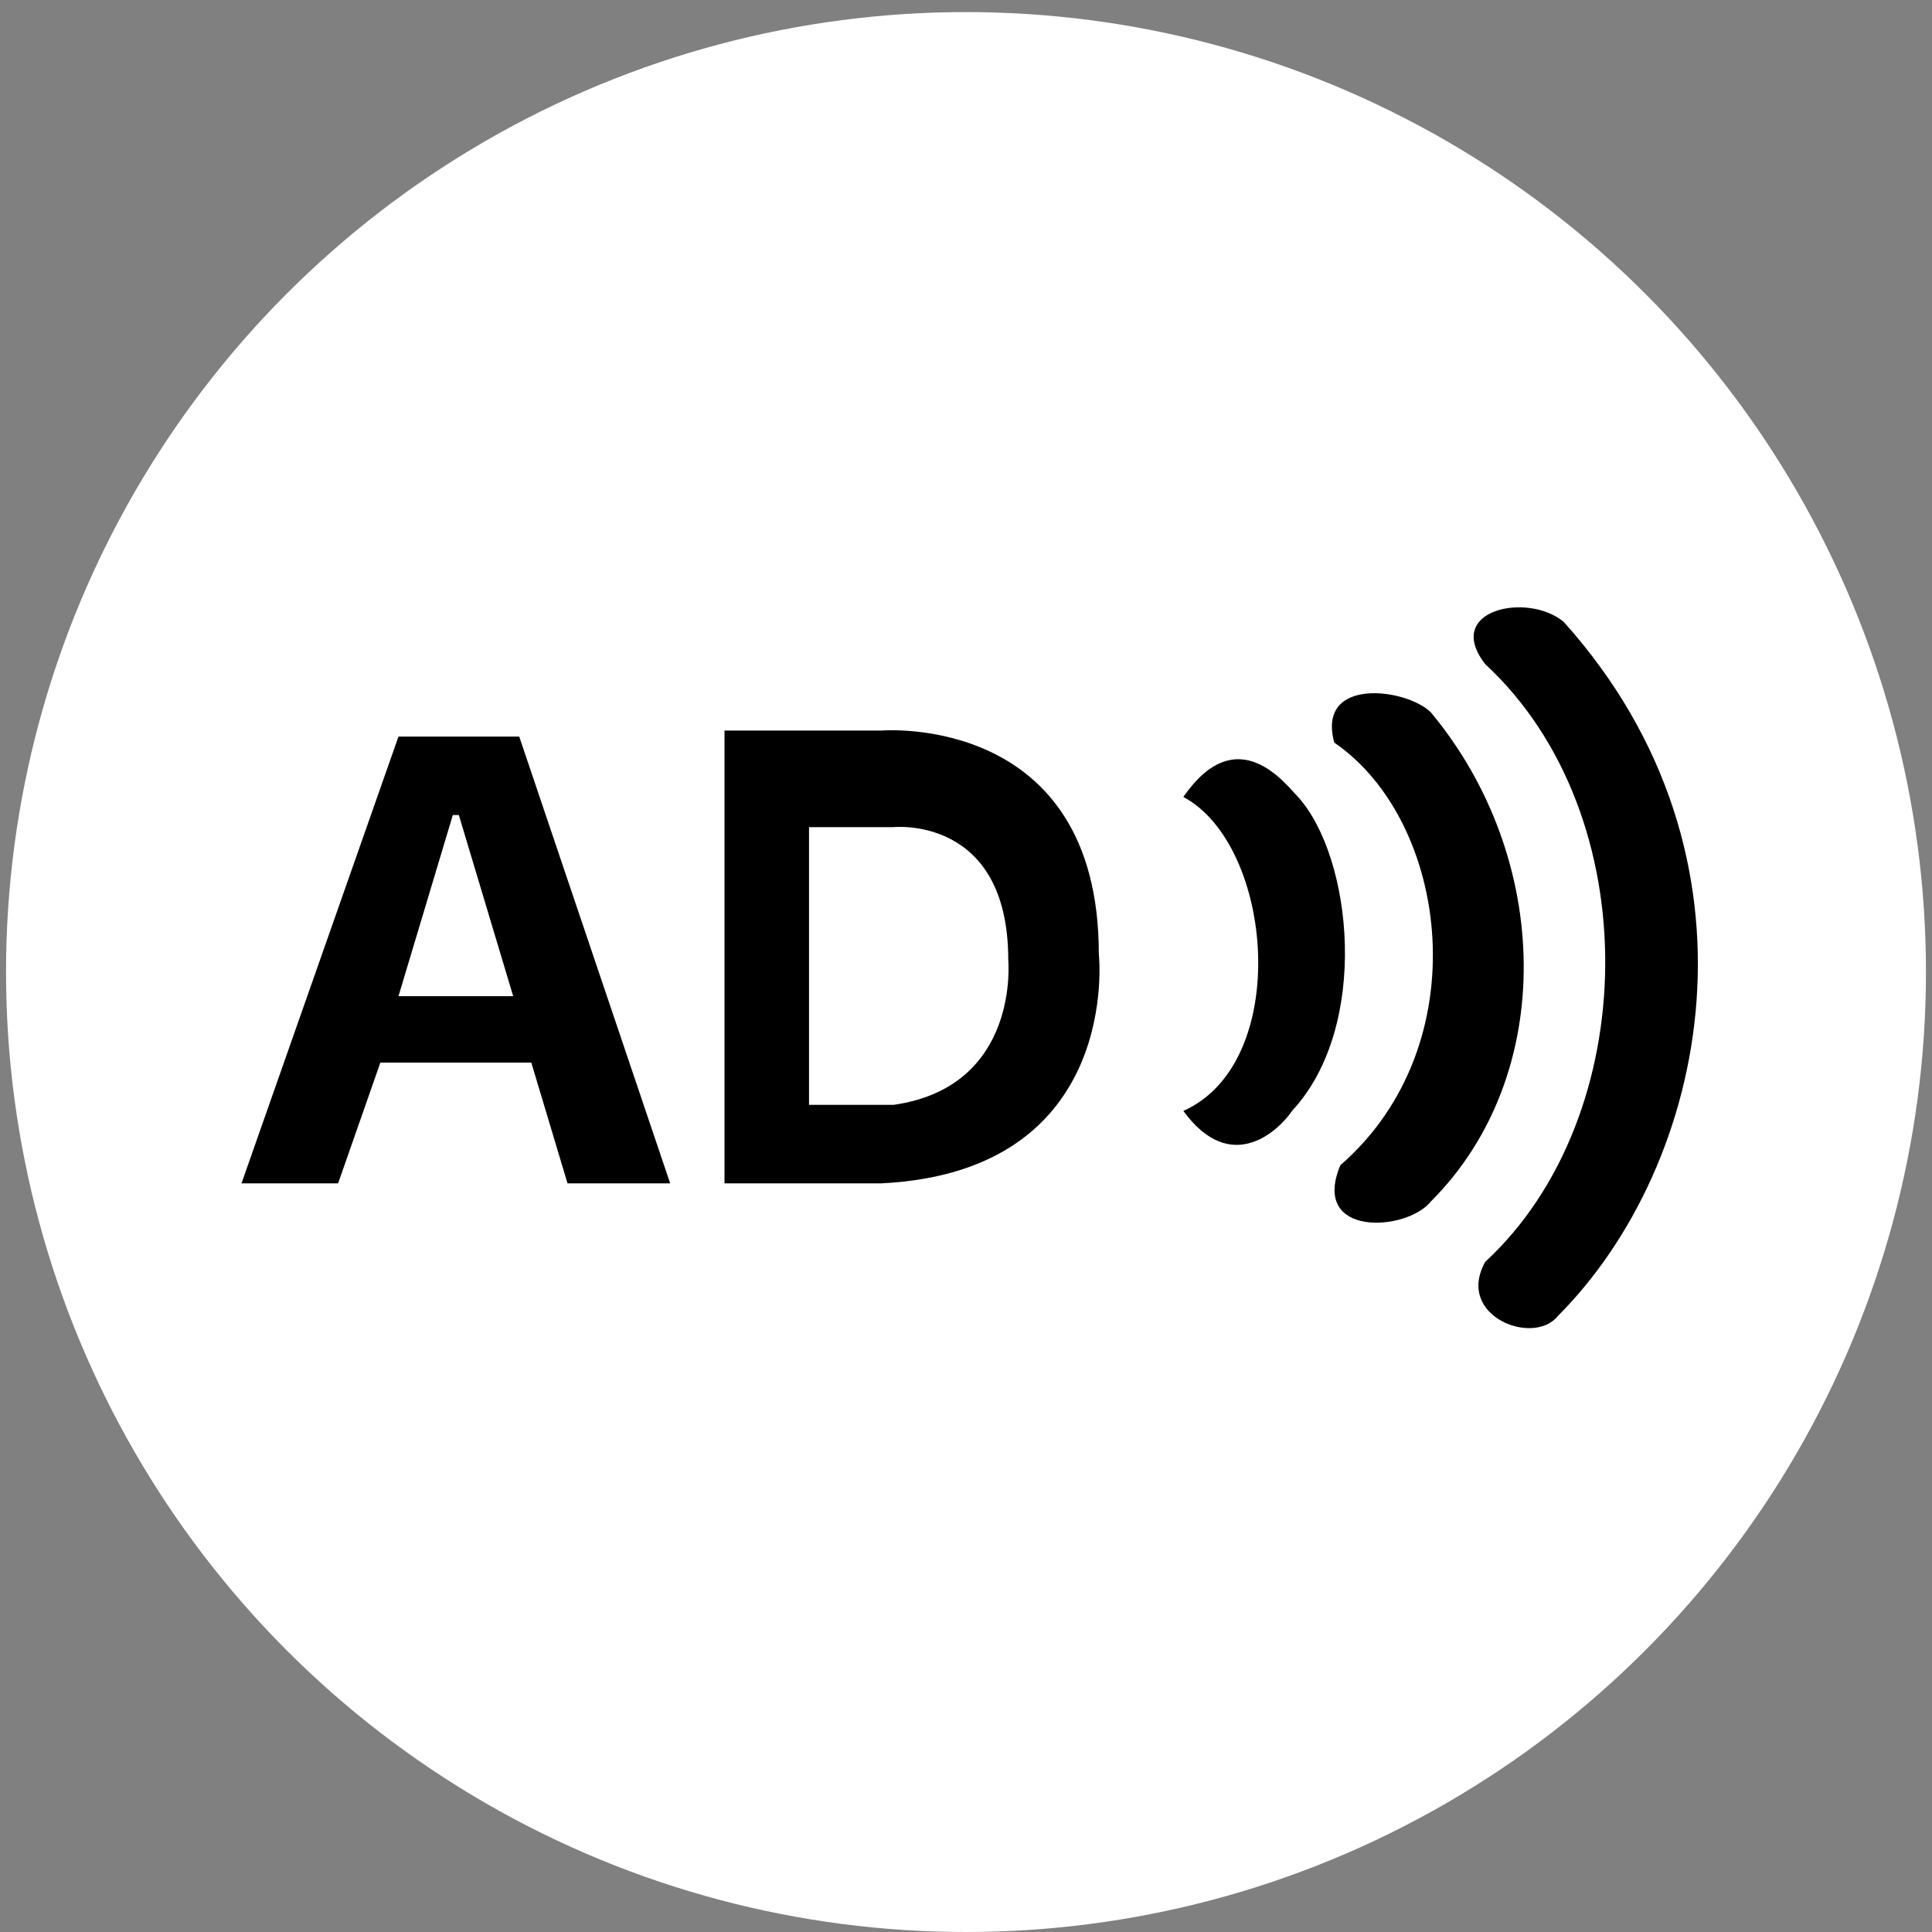 <?xml version="1.0" encoding="utf-8"?>
<!-- Generator: Adobe Illustrator 22.1.0, SVG Export Plug-In . SVG Version: 6.00 Build 0)  -->
<svg version="1.1" id="Layer_1" xmlns="http://www.w3.org/2000/svg" xmlns:xlink="http://www.w3.org/1999/xlink" x="0px" y="0px"
	 viewBox="0 0 32 32" style="enable-background:new 0 0 32 32;" xml:space="preserve">
<rect x="0" y="0" width="32" height="32" fill="#808080" stroke="none"/>
<style type="text/css">
	.st0{fill:#FFFFFF;}
	.st1{enable-background:new    ;}
</style>
<circle class="st0" cx="16" cy="16.1" r="15.9"/>
<path d="M25.9,10.3c3.5,3.9,2.4,9-0.1,11.5c-0.4,0.5-1.7,0-1.2-0.9c2.6-2.4,2.7-7.4,0-9.9C23.9,10.1,25.3,9.8,25.9,10.3z"/>
<path d="M23.7,11.8c2,2.4,2.1,6,0,8.1c-0.4,0.5-2,0.6-1.5-0.6c2.3-2,1.8-5.7-0.1-7C21.8,11.2,23.3,11.4,23.7,11.8z"/>
<path d="M21.5,13.2c0.9,1,1.2,3.8-0.1,5.2c-0.2,0.3-1,1.1-1.8,0c1.8-0.8,1.5-4.4,0-5.2C20.5,11.9,21.3,13,21.5,13.2z"/>
<g class="st1">
	<path d="M9.4,19.6l-0.6-2H6.3l-0.7,2H4l2.6-7.4h2l2.5,7.4H9.4z M7.5,13.5l-0.9,3h1.9l-0.9-3C7.7,13.5,7.5,13.5,7.5,13.5z"/>
</g>
<path d="M18.2,15.8c0-4-3.6-3.7-3.6-3.7H12v7.5l2.6,0C18.6,19.4,18.2,15.8,18.2,15.8z"/>
<path class="st0" d="M16.7,15.9c0-2.4-1.9-2.2-1.9-2.2h-1.4v4.6l1.4,0C16.9,18,16.7,15.9,16.7,15.9z"/>
</svg>
